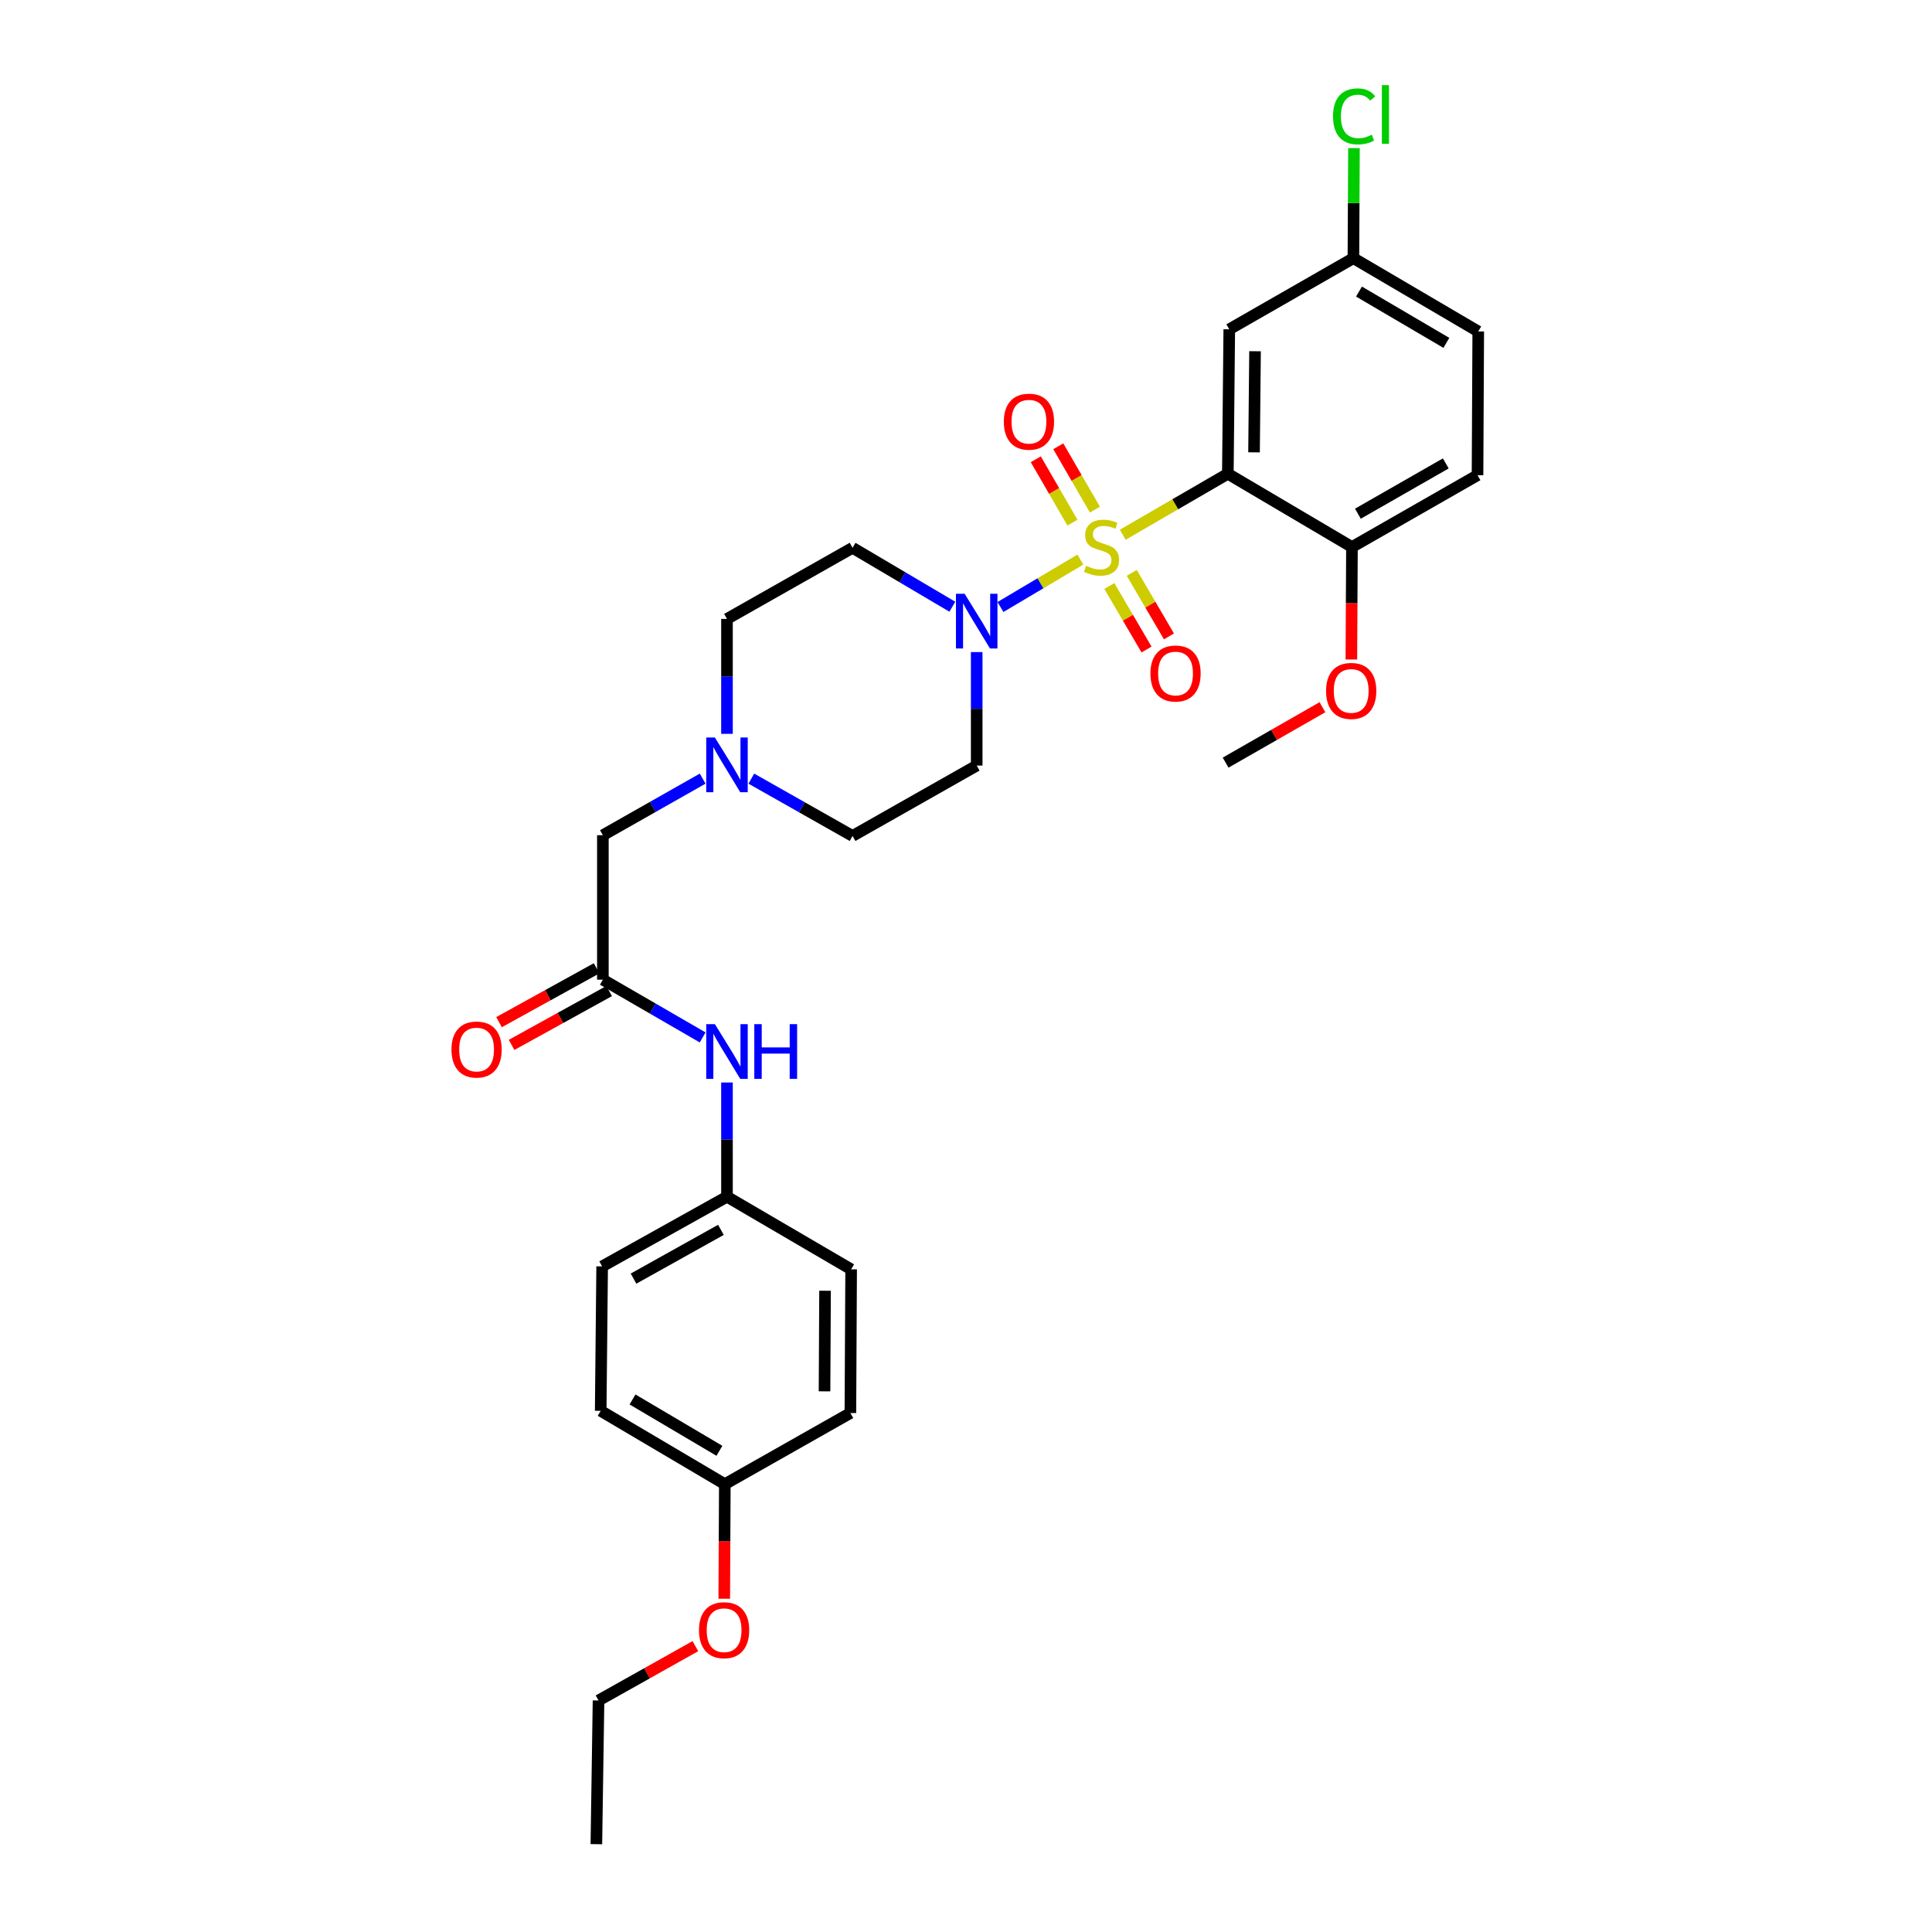 <?xml version='1.0' encoding='iso-8859-1'?>
<svg version='1.1' baseProfile='full'
              xmlns='http://www.w3.org/2000/svg'
                      xmlns:rdkit='http://www.rdkit.org/xml'
                      xmlns:xlink='http://www.w3.org/1999/xlink'
                  xml:space='preserve'
width='1000px' height='1000px' viewBox='0 0 1000 1000'>
<!-- END OF HEADER -->
<rect style='opacity:1.0;fill:#FFFFFF;stroke:none' width='1000' height='1000' x='0' y='0'> </rect>
<path class='bond-0' d='M 581.132,276.778 L 608.331,260.998' style='fill:none;fill-rule:evenodd;stroke:#CCCC00;stroke-width:6px;stroke-linecap:butt;stroke-linejoin:miter;stroke-opacity:1' />
<path class='bond-0' d='M 608.331,260.998 L 635.53,245.218' style='fill:none;fill-rule:evenodd;stroke:#000000;stroke-width:6px;stroke-linecap:butt;stroke-linejoin:miter;stroke-opacity:1' />
<path class='bond-1' d='M 559.204,289.644 L 538.523,301.915' style='fill:none;fill-rule:evenodd;stroke:#CCCC00;stroke-width:6px;stroke-linecap:butt;stroke-linejoin:miter;stroke-opacity:1' />
<path class='bond-1' d='M 538.523,301.915 L 517.842,314.186' style='fill:none;fill-rule:evenodd;stroke:#0000FF;stroke-width:6px;stroke-linecap:butt;stroke-linejoin:miter;stroke-opacity:1' />
<path class='bond-4' d='M 574.187,303.314 L 583.817,319.754' style='fill:none;fill-rule:evenodd;stroke:#CCCC00;stroke-width:6px;stroke-linecap:butt;stroke-linejoin:miter;stroke-opacity:1' />
<path class='bond-4' d='M 583.817,319.754 L 593.446,336.194' style='fill:none;fill-rule:evenodd;stroke:#FF0000;stroke-width:6px;stroke-linecap:butt;stroke-linejoin:miter;stroke-opacity:1' />
<path class='bond-4' d='M 585.789,296.519 L 595.418,312.959' style='fill:none;fill-rule:evenodd;stroke:#CCCC00;stroke-width:6px;stroke-linecap:butt;stroke-linejoin:miter;stroke-opacity:1' />
<path class='bond-4' d='M 595.418,312.959 L 605.048,329.399' style='fill:none;fill-rule:evenodd;stroke:#FF0000;stroke-width:6px;stroke-linecap:butt;stroke-linejoin:miter;stroke-opacity:1' />
<path class='bond-5' d='M 566.728,263.78 L 557.243,247.383' style='fill:none;fill-rule:evenodd;stroke:#CCCC00;stroke-width:6px;stroke-linecap:butt;stroke-linejoin:miter;stroke-opacity:1' />
<path class='bond-5' d='M 557.243,247.383 L 547.758,230.986' style='fill:none;fill-rule:evenodd;stroke:#FF0000;stroke-width:6px;stroke-linecap:butt;stroke-linejoin:miter;stroke-opacity:1' />
<path class='bond-5' d='M 555.09,270.512 L 545.605,254.115' style='fill:none;fill-rule:evenodd;stroke:#CCCC00;stroke-width:6px;stroke-linecap:butt;stroke-linejoin:miter;stroke-opacity:1' />
<path class='bond-5' d='M 545.605,254.115 L 536.119,237.718' style='fill:none;fill-rule:evenodd;stroke:#FF0000;stroke-width:6px;stroke-linecap:butt;stroke-linejoin:miter;stroke-opacity:1' />
<path class='bond-2' d='M 635.53,245.218 L 636.27,170.446' style='fill:none;fill-rule:evenodd;stroke:#000000;stroke-width:6px;stroke-linecap:butt;stroke-linejoin:miter;stroke-opacity:1' />
<path class='bond-2' d='M 649.086,234.135 L 649.604,181.795' style='fill:none;fill-rule:evenodd;stroke:#000000;stroke-width:6px;stroke-linecap:butt;stroke-linejoin:miter;stroke-opacity:1' />
<path class='bond-7' d='M 635.53,245.218 L 699.77,283.142' style='fill:none;fill-rule:evenodd;stroke:#000000;stroke-width:6px;stroke-linecap:butt;stroke-linejoin:miter;stroke-opacity:1' />
<path class='bond-8' d='M 505.542,337.514 L 505.542,366.885' style='fill:none;fill-rule:evenodd;stroke:#0000FF;stroke-width:6px;stroke-linecap:butt;stroke-linejoin:miter;stroke-opacity:1' />
<path class='bond-8' d='M 505.542,366.885 L 505.542,396.257' style='fill:none;fill-rule:evenodd;stroke:#000000;stroke-width:6px;stroke-linecap:butt;stroke-linejoin:miter;stroke-opacity:1' />
<path class='bond-9' d='M 492.936,314.041 L 467.108,298.789' style='fill:none;fill-rule:evenodd;stroke:#0000FF;stroke-width:6px;stroke-linecap:butt;stroke-linejoin:miter;stroke-opacity:1' />
<path class='bond-9' d='M 467.108,298.789 L 441.279,283.538' style='fill:none;fill-rule:evenodd;stroke:#000000;stroke-width:6px;stroke-linecap:butt;stroke-linejoin:miter;stroke-opacity:1' />
<path class='bond-16' d='M 636.27,170.446 L 700.525,133.628' style='fill:none;fill-rule:evenodd;stroke:#000000;stroke-width:6px;stroke-linecap:butt;stroke-linejoin:miter;stroke-opacity:1' />
<path class='bond-3' d='M 312.045,507.078 L 312.045,432.306' style='fill:none;fill-rule:evenodd;stroke:#000000;stroke-width:6px;stroke-linecap:butt;stroke-linejoin:miter;stroke-opacity:1' />
<path class='bond-10' d='M 312.045,507.078 L 337.867,522.024' style='fill:none;fill-rule:evenodd;stroke:#000000;stroke-width:6px;stroke-linecap:butt;stroke-linejoin:miter;stroke-opacity:1' />
<path class='bond-10' d='M 337.867,522.024 L 363.69,536.971' style='fill:none;fill-rule:evenodd;stroke:#0000FF;stroke-width:6px;stroke-linecap:butt;stroke-linejoin:miter;stroke-opacity:1' />
<path class='bond-12' d='M 308.797,501.192 L 283.546,515.129' style='fill:none;fill-rule:evenodd;stroke:#000000;stroke-width:6px;stroke-linecap:butt;stroke-linejoin:miter;stroke-opacity:1' />
<path class='bond-12' d='M 283.546,515.129 L 258.296,529.065' style='fill:none;fill-rule:evenodd;stroke:#FF0000;stroke-width:6px;stroke-linecap:butt;stroke-linejoin:miter;stroke-opacity:1' />
<path class='bond-12' d='M 315.294,512.963 L 290.043,526.9' style='fill:none;fill-rule:evenodd;stroke:#000000;stroke-width:6px;stroke-linecap:butt;stroke-linejoin:miter;stroke-opacity:1' />
<path class='bond-12' d='M 290.043,526.9 L 264.793,540.837' style='fill:none;fill-rule:evenodd;stroke:#FF0000;stroke-width:6px;stroke-linecap:butt;stroke-linejoin:miter;stroke-opacity:1' />
<path class='bond-6' d='M 376.285,379.835 L 376.285,350.096' style='fill:none;fill-rule:evenodd;stroke:#0000FF;stroke-width:6px;stroke-linecap:butt;stroke-linejoin:miter;stroke-opacity:1' />
<path class='bond-6' d='M 376.285,350.096 L 376.285,320.356' style='fill:none;fill-rule:evenodd;stroke:#000000;stroke-width:6px;stroke-linecap:butt;stroke-linejoin:miter;stroke-opacity:1' />
<path class='bond-11' d='M 363.699,403.019 L 337.872,417.662' style='fill:none;fill-rule:evenodd;stroke:#0000FF;stroke-width:6px;stroke-linecap:butt;stroke-linejoin:miter;stroke-opacity:1' />
<path class='bond-11' d='M 337.872,417.662 L 312.045,432.306' style='fill:none;fill-rule:evenodd;stroke:#000000;stroke-width:6px;stroke-linecap:butt;stroke-linejoin:miter;stroke-opacity:1' />
<path class='bond-30' d='M 388.892,403.022 L 415.086,417.854' style='fill:none;fill-rule:evenodd;stroke:#0000FF;stroke-width:6px;stroke-linecap:butt;stroke-linejoin:miter;stroke-opacity:1' />
<path class='bond-30' d='M 415.086,417.854 L 441.279,432.686' style='fill:none;fill-rule:evenodd;stroke:#000000;stroke-width:6px;stroke-linecap:butt;stroke-linejoin:miter;stroke-opacity:1' />
<path class='bond-15' d='M 699.77,283.142 L 764.764,245.958' style='fill:none;fill-rule:evenodd;stroke:#000000;stroke-width:6px;stroke-linecap:butt;stroke-linejoin:miter;stroke-opacity:1' />
<path class='bond-15' d='M 702.842,265.894 L 748.338,239.865' style='fill:none;fill-rule:evenodd;stroke:#000000;stroke-width:6px;stroke-linecap:butt;stroke-linejoin:miter;stroke-opacity:1' />
<path class='bond-21' d='M 699.77,283.142 L 699.615,312.251' style='fill:none;fill-rule:evenodd;stroke:#000000;stroke-width:6px;stroke-linecap:butt;stroke-linejoin:miter;stroke-opacity:1' />
<path class='bond-21' d='M 699.615,312.251 L 699.46,341.361' style='fill:none;fill-rule:evenodd;stroke:#FF0000;stroke-width:6px;stroke-linecap:butt;stroke-linejoin:miter;stroke-opacity:1' />
<path class='bond-13' d='M 505.542,396.257 L 441.279,432.686' style='fill:none;fill-rule:evenodd;stroke:#000000;stroke-width:6px;stroke-linecap:butt;stroke-linejoin:miter;stroke-opacity:1' />
<path class='bond-14' d='M 441.279,283.538 L 376.285,320.356' style='fill:none;fill-rule:evenodd;stroke:#000000;stroke-width:6px;stroke-linecap:butt;stroke-linejoin:miter;stroke-opacity:1' />
<path class='bond-17' d='M 376.285,560.301 L 376.285,589.862' style='fill:none;fill-rule:evenodd;stroke:#0000FF;stroke-width:6px;stroke-linecap:butt;stroke-linejoin:miter;stroke-opacity:1' />
<path class='bond-17' d='M 376.285,589.862 L 376.285,619.423' style='fill:none;fill-rule:evenodd;stroke:#000000;stroke-width:6px;stroke-linecap:butt;stroke-linejoin:miter;stroke-opacity:1' />
<path class='bond-19' d='M 764.764,245.958 L 765.138,171.567' style='fill:none;fill-rule:evenodd;stroke:#000000;stroke-width:6px;stroke-linecap:butt;stroke-linejoin:miter;stroke-opacity:1' />
<path class='bond-20' d='M 700.525,133.628 L 700.668,105.139' style='fill:none;fill-rule:evenodd;stroke:#000000;stroke-width:6px;stroke-linecap:butt;stroke-linejoin:miter;stroke-opacity:1' />
<path class='bond-20' d='M 700.668,105.139 L 700.811,76.651' style='fill:none;fill-rule:evenodd;stroke:#00CC00;stroke-width:6px;stroke-linecap:butt;stroke-linejoin:miter;stroke-opacity:1' />
<path class='bond-31' d='M 700.525,133.628 L 765.138,171.567' style='fill:none;fill-rule:evenodd;stroke:#000000;stroke-width:6px;stroke-linecap:butt;stroke-linejoin:miter;stroke-opacity:1' />
<path class='bond-31' d='M 703.409,150.913 L 748.638,177.47' style='fill:none;fill-rule:evenodd;stroke:#000000;stroke-width:6px;stroke-linecap:butt;stroke-linejoin:miter;stroke-opacity:1' />
<path class='bond-22' d='M 376.285,619.423 L 440.547,657.003' style='fill:none;fill-rule:evenodd;stroke:#000000;stroke-width:6px;stroke-linecap:butt;stroke-linejoin:miter;stroke-opacity:1' />
<path class='bond-23' d='M 376.285,619.423 L 311.672,655.479' style='fill:none;fill-rule:evenodd;stroke:#000000;stroke-width:6px;stroke-linecap:butt;stroke-linejoin:miter;stroke-opacity:1' />
<path class='bond-23' d='M 373.145,636.572 L 327.916,661.812' style='fill:none;fill-rule:evenodd;stroke:#000000;stroke-width:6px;stroke-linecap:butt;stroke-linejoin:miter;stroke-opacity:1' />
<path class='bond-18' d='M 375.165,768.198 L 310.917,730.244' style='fill:none;fill-rule:evenodd;stroke:#000000;stroke-width:6px;stroke-linecap:butt;stroke-linejoin:miter;stroke-opacity:1' />
<path class='bond-18' d='M 372.366,750.928 L 327.393,724.36' style='fill:none;fill-rule:evenodd;stroke:#000000;stroke-width:6px;stroke-linecap:butt;stroke-linejoin:miter;stroke-opacity:1' />
<path class='bond-26' d='M 375.165,768.198 L 375.018,797.846' style='fill:none;fill-rule:evenodd;stroke:#000000;stroke-width:6px;stroke-linecap:butt;stroke-linejoin:miter;stroke-opacity:1' />
<path class='bond-26' d='M 375.018,797.846 L 374.871,827.494' style='fill:none;fill-rule:evenodd;stroke:#FF0000;stroke-width:6px;stroke-linecap:butt;stroke-linejoin:miter;stroke-opacity:1' />
<path class='bond-32' d='M 375.165,768.198 L 440.159,731.379' style='fill:none;fill-rule:evenodd;stroke:#000000;stroke-width:6px;stroke-linecap:butt;stroke-linejoin:miter;stroke-opacity:1' />
<path class='bond-28' d='M 684.502,366.051 L 659.441,380.392' style='fill:none;fill-rule:evenodd;stroke:#FF0000;stroke-width:6px;stroke-linecap:butt;stroke-linejoin:miter;stroke-opacity:1' />
<path class='bond-28' d='M 659.441,380.392 L 634.38,394.733' style='fill:none;fill-rule:evenodd;stroke:#000000;stroke-width:6px;stroke-linecap:butt;stroke-linejoin:miter;stroke-opacity:1' />
<path class='bond-24' d='M 440.547,657.003 L 440.159,731.379' style='fill:none;fill-rule:evenodd;stroke:#000000;stroke-width:6px;stroke-linecap:butt;stroke-linejoin:miter;stroke-opacity:1' />
<path class='bond-24' d='M 427.044,668.089 L 426.772,720.153' style='fill:none;fill-rule:evenodd;stroke:#000000;stroke-width:6px;stroke-linecap:butt;stroke-linejoin:miter;stroke-opacity:1' />
<path class='bond-25' d='M 311.672,655.479 L 310.917,730.244' style='fill:none;fill-rule:evenodd;stroke:#000000;stroke-width:6px;stroke-linecap:butt;stroke-linejoin:miter;stroke-opacity:1' />
<path class='bond-27' d='M 359.928,852.041 L 334.863,866.105' style='fill:none;fill-rule:evenodd;stroke:#FF0000;stroke-width:6px;stroke-linecap:butt;stroke-linejoin:miter;stroke-opacity:1' />
<path class='bond-27' d='M 334.863,866.105 L 309.797,880.169' style='fill:none;fill-rule:evenodd;stroke:#000000;stroke-width:6px;stroke-linecap:butt;stroke-linejoin:miter;stroke-opacity:1' />
<path class='bond-29' d='M 309.797,880.169 L 308.677,954.545' style='fill:none;fill-rule:evenodd;stroke:#000000;stroke-width:6px;stroke-linecap:butt;stroke-linejoin:miter;stroke-opacity:1' />
<path  class='atom-0' d='M 562.163 292.862
Q 562.483 292.982, 563.803 293.542
Q 565.123 294.102, 566.563 294.462
Q 568.043 294.782, 569.483 294.782
Q 572.163 294.782, 573.723 293.502
Q 575.283 292.182, 575.283 289.902
Q 575.283 288.342, 574.483 287.382
Q 573.723 286.422, 572.523 285.902
Q 571.323 285.382, 569.323 284.782
Q 566.803 284.022, 565.283 283.302
Q 563.803 282.582, 562.723 281.062
Q 561.683 279.542, 561.683 276.982
Q 561.683 273.422, 564.083 271.222
Q 566.523 269.022, 571.323 269.022
Q 574.603 269.022, 578.323 270.582
L 577.403 273.662
Q 574.003 272.262, 571.443 272.262
Q 568.683 272.262, 567.163 273.422
Q 565.643 274.542, 565.683 276.502
Q 565.683 278.022, 566.443 278.942
Q 567.243 279.862, 568.363 280.382
Q 569.523 280.902, 571.443 281.502
Q 574.003 282.302, 575.523 283.102
Q 577.043 283.902, 578.123 285.542
Q 579.243 287.142, 579.243 289.902
Q 579.243 293.822, 576.603 295.942
Q 574.003 298.022, 569.643 298.022
Q 567.123 298.022, 565.203 297.462
Q 563.323 296.942, 561.083 296.022
L 562.163 292.862
' fill='#CCCC00'/>
<path  class='atom-2' d='M 499.282 307.324
L 508.562 322.324
Q 509.482 323.804, 510.962 326.484
Q 512.442 329.164, 512.522 329.324
L 512.522 307.324
L 516.282 307.324
L 516.282 335.644
L 512.402 335.644
L 502.442 319.244
Q 501.282 317.324, 500.042 315.124
Q 498.842 312.924, 498.482 312.244
L 498.482 335.644
L 494.802 335.644
L 494.802 307.324
L 499.282 307.324
' fill='#0000FF'/>
<path  class='atom-5' d='M 595.46 348.605
Q 595.46 341.805, 598.82 338.005
Q 602.18 334.205, 608.46 334.205
Q 614.74 334.205, 618.1 338.005
Q 621.46 341.805, 621.46 348.605
Q 621.46 355.485, 618.06 359.405
Q 614.66 363.285, 608.46 363.285
Q 602.22 363.285, 598.82 359.405
Q 595.46 355.525, 595.46 348.605
M 608.46 360.085
Q 612.78 360.085, 615.1 357.205
Q 617.46 354.285, 617.46 348.605
Q 617.46 343.045, 615.1 340.245
Q 612.78 337.405, 608.46 337.405
Q 604.14 337.405, 601.78 340.205
Q 599.46 343.005, 599.46 348.605
Q 599.46 354.325, 601.78 357.205
Q 604.14 360.085, 608.46 360.085
' fill='#FF0000'/>
<path  class='atom-6' d='M 519.582 218.258
Q 519.582 211.458, 522.942 207.658
Q 526.302 203.858, 532.582 203.858
Q 538.862 203.858, 542.222 207.658
Q 545.582 211.458, 545.582 218.258
Q 545.582 225.138, 542.182 229.058
Q 538.782 232.938, 532.582 232.938
Q 526.342 232.938, 522.942 229.058
Q 519.582 225.178, 519.582 218.258
M 532.582 229.738
Q 536.902 229.738, 539.222 226.858
Q 541.582 223.938, 541.582 218.258
Q 541.582 212.698, 539.222 209.898
Q 536.902 207.058, 532.582 207.058
Q 528.262 207.058, 525.902 209.858
Q 523.582 212.658, 523.582 218.258
Q 523.582 223.978, 525.902 226.858
Q 528.262 229.738, 532.582 229.738
' fill='#FF0000'/>
<path  class='atom-7' d='M 370.025 381.723
L 379.305 396.723
Q 380.225 398.203, 381.705 400.883
Q 383.185 403.563, 383.265 403.723
L 383.265 381.723
L 387.025 381.723
L 387.025 410.043
L 383.145 410.043
L 373.185 393.643
Q 372.025 391.723, 370.785 389.523
Q 369.585 387.323, 369.225 386.643
L 369.225 410.043
L 365.545 410.043
L 365.545 381.723
L 370.025 381.723
' fill='#0000FF'/>
<path  class='atom-11' d='M 370.025 530.102
L 379.305 545.102
Q 380.225 546.582, 381.705 549.262
Q 383.185 551.942, 383.265 552.102
L 383.265 530.102
L 387.025 530.102
L 387.025 558.422
L 383.145 558.422
L 373.185 542.022
Q 372.025 540.102, 370.785 537.902
Q 369.585 535.702, 369.225 535.022
L 369.225 558.422
L 365.545 558.422
L 365.545 530.102
L 370.025 530.102
' fill='#0000FF'/>
<path  class='atom-11' d='M 390.425 530.102
L 394.265 530.102
L 394.265 542.142
L 408.745 542.142
L 408.745 530.102
L 412.585 530.102
L 412.585 558.422
L 408.745 558.422
L 408.745 545.342
L 394.265 545.342
L 394.265 558.422
L 390.425 558.422
L 390.425 530.102
' fill='#0000FF'/>
<path  class='atom-13' d='M 233.678 543.237
Q 233.678 536.437, 237.038 532.637
Q 240.398 528.837, 246.678 528.837
Q 252.958 528.837, 256.318 532.637
Q 259.678 536.437, 259.678 543.237
Q 259.678 550.117, 256.278 554.037
Q 252.878 557.917, 246.678 557.917
Q 240.438 557.917, 237.038 554.037
Q 233.678 550.157, 233.678 543.237
M 246.678 554.717
Q 250.998 554.717, 253.318 551.837
Q 255.678 548.917, 255.678 543.237
Q 255.678 537.677, 253.318 534.877
Q 250.998 532.037, 246.678 532.037
Q 242.358 532.037, 239.998 534.837
Q 237.678 537.637, 237.678 543.237
Q 237.678 548.957, 239.998 551.837
Q 242.358 554.717, 246.678 554.717
' fill='#FF0000'/>
<path  class='atom-21' d='M 689.978 60.231
Q 689.978 53.191, 693.258 49.511
Q 696.578 45.791, 702.858 45.791
Q 708.698 45.791, 711.818 49.911
L 709.178 52.071
Q 706.898 49.071, 702.858 49.071
Q 698.578 49.071, 696.298 51.951
Q 694.058 54.791, 694.058 60.231
Q 694.058 65.831, 696.378 68.711
Q 698.738 71.591, 703.298 71.591
Q 706.418 71.591, 710.058 69.711
L 711.178 72.711
Q 709.698 73.671, 707.458 74.231
Q 705.218 74.791, 702.738 74.791
Q 696.578 74.791, 693.258 71.031
Q 689.978 67.271, 689.978 60.231
' fill='#00CC00'/>
<path  class='atom-21' d='M 715.258 44.071
L 718.938 44.071
L 718.938 74.431
L 715.258 74.431
L 715.258 44.071
' fill='#00CC00'/>
<path  class='atom-22' d='M 686.374 357.621
Q 686.374 350.821, 689.734 347.021
Q 693.094 343.221, 699.374 343.221
Q 705.654 343.221, 709.014 347.021
Q 712.374 350.821, 712.374 357.621
Q 712.374 364.501, 708.974 368.421
Q 705.574 372.301, 699.374 372.301
Q 693.134 372.301, 689.734 368.421
Q 686.374 364.541, 686.374 357.621
M 699.374 369.101
Q 703.694 369.101, 706.014 366.221
Q 708.374 363.301, 708.374 357.621
Q 708.374 352.061, 706.014 349.261
Q 703.694 346.421, 699.374 346.421
Q 695.054 346.421, 692.694 349.221
Q 690.374 352.021, 690.374 357.621
Q 690.374 363.341, 692.694 366.221
Q 695.054 369.101, 699.374 369.101
' fill='#FF0000'/>
<path  class='atom-27' d='M 361.791 843.782
Q 361.791 836.982, 365.151 833.182
Q 368.511 829.382, 374.791 829.382
Q 381.071 829.382, 384.431 833.182
Q 387.791 836.982, 387.791 843.782
Q 387.791 850.662, 384.391 854.582
Q 380.991 858.462, 374.791 858.462
Q 368.551 858.462, 365.151 854.582
Q 361.791 850.702, 361.791 843.782
M 374.791 855.262
Q 379.111 855.262, 381.431 852.382
Q 383.791 849.462, 383.791 843.782
Q 383.791 838.222, 381.431 835.422
Q 379.111 832.582, 374.791 832.582
Q 370.471 832.582, 368.111 835.382
Q 365.791 838.182, 365.791 843.782
Q 365.791 849.502, 368.111 852.382
Q 370.471 855.262, 374.791 855.262
' fill='#FF0000'/>
</svg>
